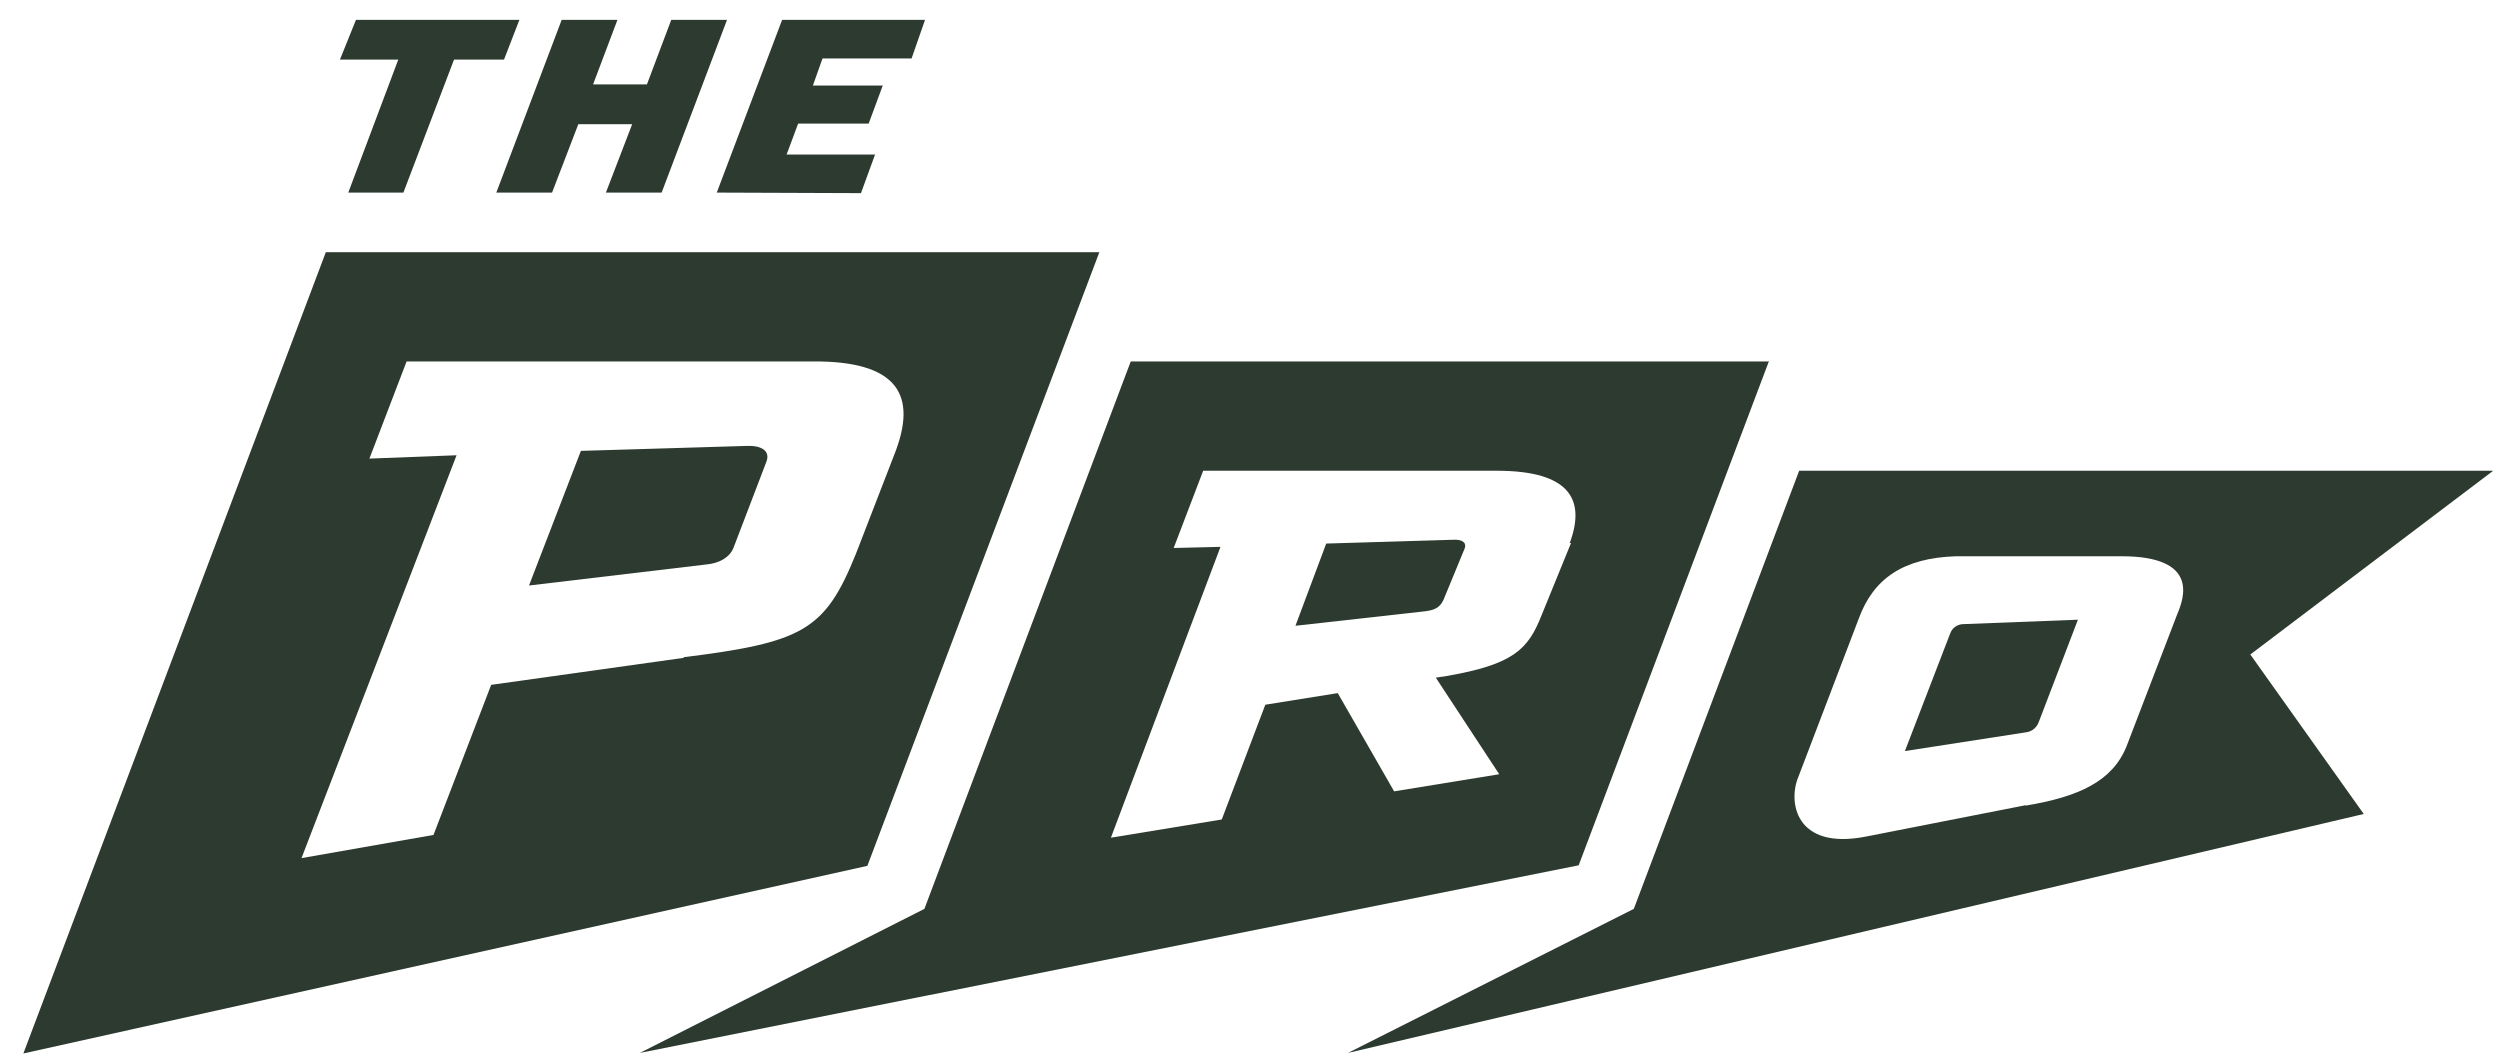 <?xml version="1.0" encoding="UTF-8"?>
<svg xmlns="http://www.w3.org/2000/svg" width="78" height="33" viewBox="0 0 78 33" fill="none">
  <path d="M60.852 19.748L59.433 23.433L63.212 22.848C63.352 22.83 63.532 22.744 63.612 22.52L64.831 19.335L61.252 19.473C61.132 19.473 60.932 19.542 60.852 19.748Z" fill="#2D3A30"></path>
  <path d="M23.323 13.912L18.124 14.067L16.505 18.268L22.023 17.613C22.443 17.579 22.763 17.39 22.883 17.097L23.903 14.428C24.062 14.049 23.723 13.895 23.303 13.912H23.323Z" fill="#2D3A30"></path>
  <path d="M34.3 7.868H10.166L0.729 32.868L27.062 27.014L34.3 7.868ZM21.343 20.523L15.325 21.367L13.525 26.05L9.407 26.773L14.245 14.204L11.526 14.308L12.686 11.277H25.362C28.021 11.26 28.641 12.328 27.901 14.187L26.702 17.286C25.742 19.662 25.062 20.041 21.323 20.506L21.343 20.523Z" fill="#2D3A30"></path>
  <path d="M55.174 11.277H35.279L28.841 28.357L19.964 32.851L49.255 26.997L55.194 11.26L55.174 11.277ZM49.016 16.942L48.096 19.198C47.676 20.265 47.216 20.73 45.137 21.091L44.797 21.143L46.776 24.156L43.497 24.69L41.738 21.625L39.478 21.987L38.119 25.568L34.66 26.136L38.079 17.062L36.619 17.097L37.539 14.687H46.696C48.996 14.687 49.475 15.599 48.976 16.942H49.016Z" fill="#2D3A30"></path>
  <path d="M45.397 16.839L41.378 16.959L40.418 19.524L44.417 19.077C44.737 19.043 44.917 18.974 45.037 18.715L45.697 17.114C45.776 16.89 45.556 16.839 45.397 16.839Z" fill="#2D3A30"></path>
  <path d="M10.866 6.009H12.586L14.165 1.86H15.725L16.205 0.62H11.106L10.606 1.86H12.426L10.866 6.009Z" fill="#2D3A30"></path>
  <path d="M17.224 6.009L18.044 3.874H19.724L18.904 6.009H20.643L22.683 0.62H20.943L20.184 2.634H18.504L19.264 0.62H17.524L15.485 6.009H17.224Z" fill="#2D3A30"></path>
  <path d="M26.862 6.026L27.302 4.821H24.542L24.902 3.857H27.102L27.542 2.669H25.362L25.662 1.825H28.441L28.861 0.62H24.402L22.363 6.009L26.862 6.026Z" fill="#2D3A30"></path>
  <path d="M70.21 20.42L77.788 14.687H56.134L50.975 28.357L42.057 32.851L73.749 25.396L70.21 20.42ZM63.212 25.12L58.213 26.102C56.014 26.532 55.774 25.017 56.114 24.225L57.993 19.301C58.453 18.044 59.393 17.407 61.032 17.355H66.191C68.61 17.355 68.15 18.646 67.93 19.163L66.351 23.278C65.911 24.38 64.851 24.862 63.192 25.137L63.212 25.12Z" fill="#2D3A30"></path>
</svg>
